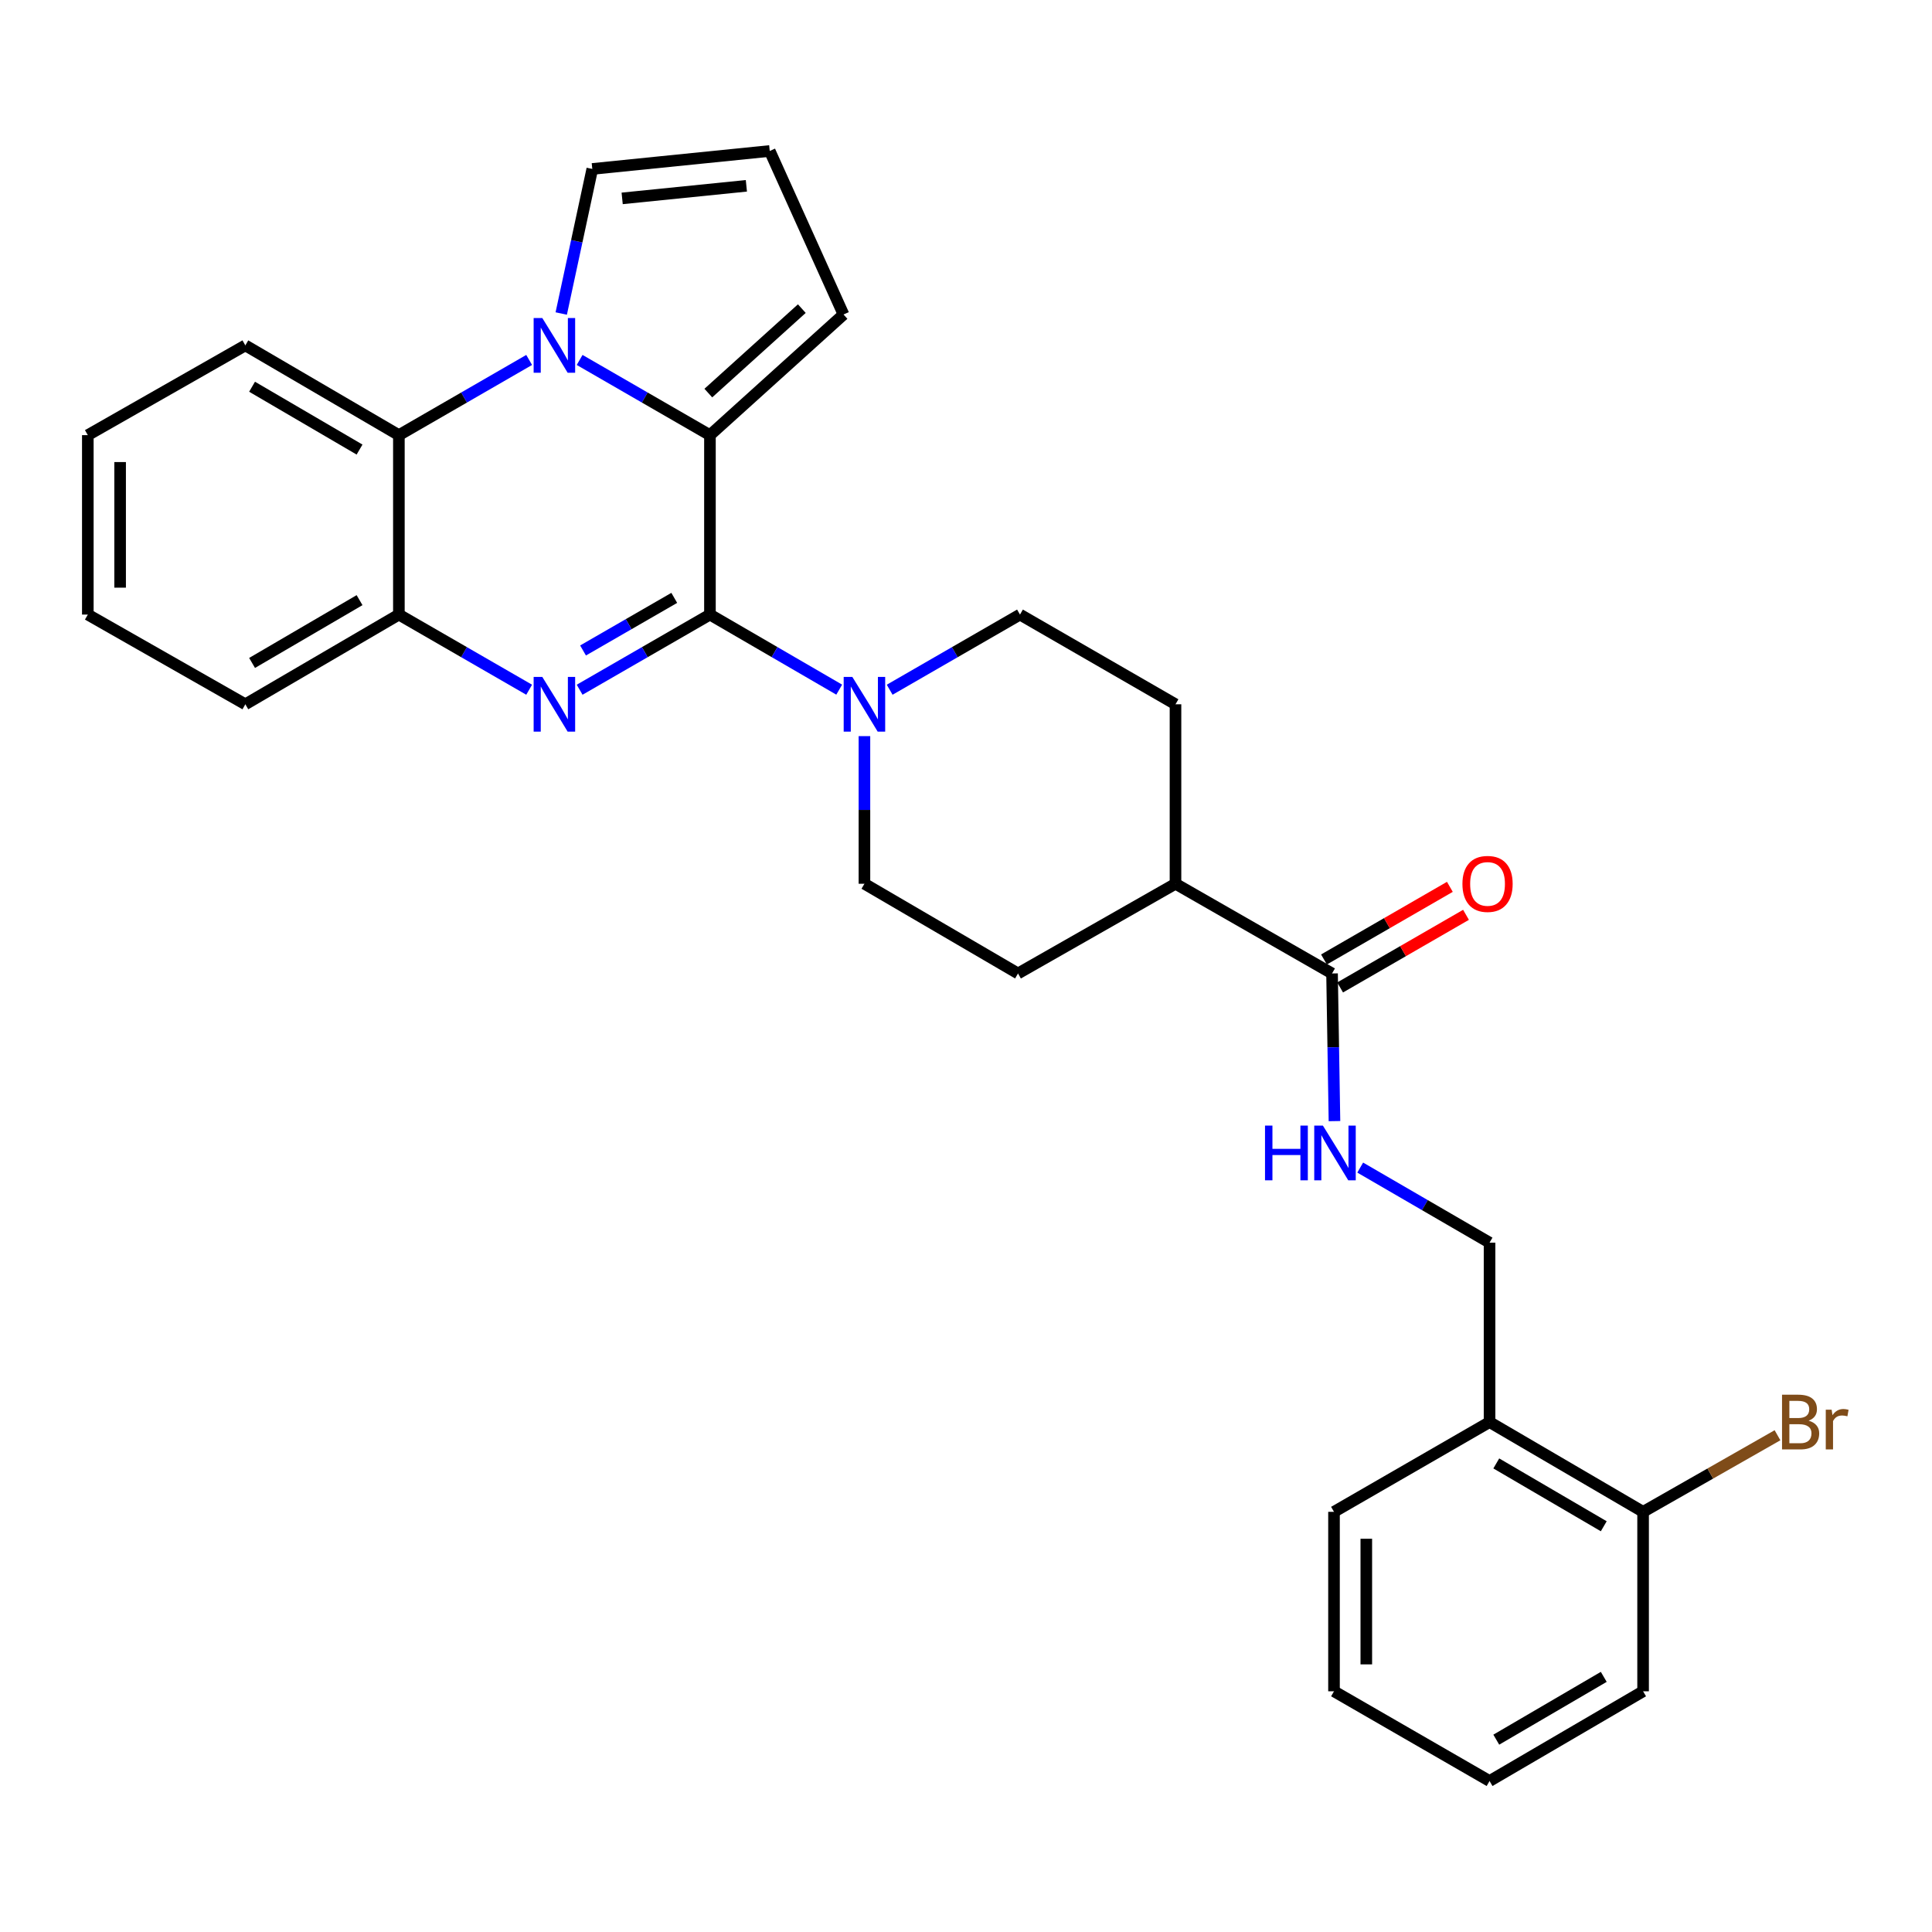 <?xml version='1.0' encoding='iso-8859-1'?>
<svg version='1.1' baseProfile='full'
              xmlns='http://www.w3.org/2000/svg'
                      xmlns:rdkit='http://www.rdkit.org/xml'
                      xmlns:xlink='http://www.w3.org/1999/xlink'
                  xml:space='preserve'
width='1000px' height='1000px' viewBox='0 0 1000 1000'>
<!-- END OF HEADER -->
<rect style='opacity:1.0;fill:#FFFFFF;stroke:none' width='1000' height='1000' x='0' y='0'> </rect>
<path class='bond-0' d='M 367.465,318.105 L 333.741,337.555' style='fill:none;fill-rule:evenodd;stroke:#000000;stroke-width:6px;stroke-linecap:butt;stroke-linejoin:miter;stroke-opacity:1' />
<path class='bond-0' d='M 333.741,337.555 L 300.017,357.004' style='fill:none;fill-rule:evenodd;stroke:#0000FF;stroke-width:6px;stroke-linecap:butt;stroke-linejoin:miter;stroke-opacity:1' />
<path class='bond-0' d='M 348.995,309.457 L 325.388,323.071' style='fill:none;fill-rule:evenodd;stroke:#000000;stroke-width:6px;stroke-linecap:butt;stroke-linejoin:miter;stroke-opacity:1' />
<path class='bond-0' d='M 325.388,323.071 L 301.781,336.686' style='fill:none;fill-rule:evenodd;stroke:#0000FF;stroke-width:6px;stroke-linecap:butt;stroke-linejoin:miter;stroke-opacity:1' />
<path class='bond-2' d='M 367.465,318.105 L 367.465,225.23' style='fill:none;fill-rule:evenodd;stroke:#000000;stroke-width:6px;stroke-linecap:butt;stroke-linejoin:miter;stroke-opacity:1' />
<path class='bond-3' d='M 367.465,318.105 L 400.921,337.532' style='fill:none;fill-rule:evenodd;stroke:#000000;stroke-width:6px;stroke-linecap:butt;stroke-linejoin:miter;stroke-opacity:1' />
<path class='bond-3' d='M 400.921,337.532 L 434.377,356.959' style='fill:none;fill-rule:evenodd;stroke:#0000FF;stroke-width:6px;stroke-linecap:butt;stroke-linejoin:miter;stroke-opacity:1' />
<path class='bond-5' d='M 273.89,357.002 L 240.175,337.554' style='fill:none;fill-rule:evenodd;stroke:#0000FF;stroke-width:6px;stroke-linecap:butt;stroke-linejoin:miter;stroke-opacity:1' />
<path class='bond-5' d='M 240.175,337.554 L 206.46,318.105' style='fill:none;fill-rule:evenodd;stroke:#000000;stroke-width:6px;stroke-linecap:butt;stroke-linejoin:miter;stroke-opacity:1' />
<path class='bond-1' d='M 300.017,186.309 L 333.741,205.77' style='fill:none;fill-rule:evenodd;stroke:#0000FF;stroke-width:6px;stroke-linecap:butt;stroke-linejoin:miter;stroke-opacity:1' />
<path class='bond-1' d='M 333.741,205.77 L 367.465,225.23' style='fill:none;fill-rule:evenodd;stroke:#000000;stroke-width:6px;stroke-linecap:butt;stroke-linejoin:miter;stroke-opacity:1' />
<path class='bond-4' d='M 273.89,186.31 L 240.175,205.77' style='fill:none;fill-rule:evenodd;stroke:#0000FF;stroke-width:6px;stroke-linecap:butt;stroke-linejoin:miter;stroke-opacity:1' />
<path class='bond-4' d='M 240.175,205.77 L 206.46,225.23' style='fill:none;fill-rule:evenodd;stroke:#000000;stroke-width:6px;stroke-linecap:butt;stroke-linejoin:miter;stroke-opacity:1' />
<path class='bond-7' d='M 290.496,162.275 L 298.533,124.861' style='fill:none;fill-rule:evenodd;stroke:#0000FF;stroke-width:6px;stroke-linecap:butt;stroke-linejoin:miter;stroke-opacity:1' />
<path class='bond-7' d='M 298.533,124.861 L 306.57,87.446' style='fill:none;fill-rule:evenodd;stroke:#000000;stroke-width:6px;stroke-linecap:butt;stroke-linejoin:miter;stroke-opacity:1' />
<path class='bond-9' d='M 367.465,225.23 L 436.598,162.785' style='fill:none;fill-rule:evenodd;stroke:#000000;stroke-width:6px;stroke-linecap:butt;stroke-linejoin:miter;stroke-opacity:1' />
<path class='bond-9' d='M 366.628,203.457 L 415.022,159.744' style='fill:none;fill-rule:evenodd;stroke:#000000;stroke-width:6px;stroke-linecap:butt;stroke-linejoin:miter;stroke-opacity:1' />
<path class='bond-12' d='M 460.492,357.004 L 494.216,337.555' style='fill:none;fill-rule:evenodd;stroke:#0000FF;stroke-width:6px;stroke-linecap:butt;stroke-linejoin:miter;stroke-opacity:1' />
<path class='bond-12' d='M 494.216,337.555 L 527.941,318.105' style='fill:none;fill-rule:evenodd;stroke:#000000;stroke-width:6px;stroke-linecap:butt;stroke-linejoin:miter;stroke-opacity:1' />
<path class='bond-13' d='M 447.429,381.02 L 447.429,419.226' style='fill:none;fill-rule:evenodd;stroke:#0000FF;stroke-width:6px;stroke-linecap:butt;stroke-linejoin:miter;stroke-opacity:1' />
<path class='bond-13' d='M 447.429,419.226 L 447.429,457.431' style='fill:none;fill-rule:evenodd;stroke:#000000;stroke-width:6px;stroke-linecap:butt;stroke-linejoin:miter;stroke-opacity:1' />
<path class='bond-21' d='M 206.46,225.23 L 126.988,178.77' style='fill:none;fill-rule:evenodd;stroke:#000000;stroke-width:6px;stroke-linecap:butt;stroke-linejoin:miter;stroke-opacity:1' />
<path class='bond-21' d='M 186.101,232.695 L 130.471,200.173' style='fill:none;fill-rule:evenodd;stroke:#000000;stroke-width:6px;stroke-linecap:butt;stroke-linejoin:miter;stroke-opacity:1' />
<path class='bond-29' d='M 206.46,225.23 L 206.46,318.105' style='fill:none;fill-rule:evenodd;stroke:#000000;stroke-width:6px;stroke-linecap:butt;stroke-linejoin:miter;stroke-opacity:1' />
<path class='bond-22' d='M 206.46,318.105 L 126.988,364.538' style='fill:none;fill-rule:evenodd;stroke:#000000;stroke-width:6px;stroke-linecap:butt;stroke-linejoin:miter;stroke-opacity:1' />
<path class='bond-22' d='M 186.105,310.634 L 130.475,343.137' style='fill:none;fill-rule:evenodd;stroke:#000000;stroke-width:6px;stroke-linecap:butt;stroke-linejoin:miter;stroke-opacity:1' />
<path class='bond-6' d='M 689.466,503.864 L 608.434,457.431' style='fill:none;fill-rule:evenodd;stroke:#000000;stroke-width:6px;stroke-linecap:butt;stroke-linejoin:miter;stroke-opacity:1' />
<path class='bond-8' d='M 689.466,503.864 L 690.092,542.074' style='fill:none;fill-rule:evenodd;stroke:#000000;stroke-width:6px;stroke-linecap:butt;stroke-linejoin:miter;stroke-opacity:1' />
<path class='bond-8' d='M 690.092,542.074 L 690.719,580.284' style='fill:none;fill-rule:evenodd;stroke:#0000FF;stroke-width:6px;stroke-linecap:butt;stroke-linejoin:miter;stroke-opacity:1' />
<path class='bond-16' d='M 693.643,511.105 L 726.224,492.309' style='fill:none;fill-rule:evenodd;stroke:#000000;stroke-width:6px;stroke-linecap:butt;stroke-linejoin:miter;stroke-opacity:1' />
<path class='bond-16' d='M 726.224,492.309 L 758.804,473.512' style='fill:none;fill-rule:evenodd;stroke:#FF0000;stroke-width:6px;stroke-linecap:butt;stroke-linejoin:miter;stroke-opacity:1' />
<path class='bond-16' d='M 685.288,496.623 L 717.869,477.827' style='fill:none;fill-rule:evenodd;stroke:#000000;stroke-width:6px;stroke-linecap:butt;stroke-linejoin:miter;stroke-opacity:1' />
<path class='bond-16' d='M 717.869,477.827 L 750.45,459.03' style='fill:none;fill-rule:evenodd;stroke:#FF0000;stroke-width:6px;stroke-linecap:butt;stroke-linejoin:miter;stroke-opacity:1' />
<path class='bond-31' d='M 306.57,87.446 L 398.414,78.149' style='fill:none;fill-rule:evenodd;stroke:#000000;stroke-width:6px;stroke-linecap:butt;stroke-linejoin:miter;stroke-opacity:1' />
<path class='bond-31' d='M 322.031,102.686 L 386.321,96.177' style='fill:none;fill-rule:evenodd;stroke:#000000;stroke-width:6px;stroke-linecap:butt;stroke-linejoin:miter;stroke-opacity:1' />
<path class='bond-15' d='M 704.042,604.342 L 737.516,623.771' style='fill:none;fill-rule:evenodd;stroke:#0000FF;stroke-width:6px;stroke-linecap:butt;stroke-linejoin:miter;stroke-opacity:1' />
<path class='bond-15' d='M 737.516,623.771 L 770.99,643.199' style='fill:none;fill-rule:evenodd;stroke:#000000;stroke-width:6px;stroke-linecap:butt;stroke-linejoin:miter;stroke-opacity:1' />
<path class='bond-11' d='M 436.598,162.785 L 398.414,78.149' style='fill:none;fill-rule:evenodd;stroke:#000000;stroke-width:6px;stroke-linecap:butt;stroke-linejoin:miter;stroke-opacity:1' />
<path class='bond-10' d='M 770.99,736.065 L 770.99,643.199' style='fill:none;fill-rule:evenodd;stroke:#000000;stroke-width:6px;stroke-linecap:butt;stroke-linejoin:miter;stroke-opacity:1' />
<path class='bond-17' d='M 770.99,736.065 L 850.462,782.525' style='fill:none;fill-rule:evenodd;stroke:#000000;stroke-width:6px;stroke-linecap:butt;stroke-linejoin:miter;stroke-opacity:1' />
<path class='bond-17' d='M 774.473,757.467 L 830.103,789.99' style='fill:none;fill-rule:evenodd;stroke:#000000;stroke-width:6px;stroke-linecap:butt;stroke-linejoin:miter;stroke-opacity:1' />
<path class='bond-23' d='M 770.99,736.065 L 690.478,782.525' style='fill:none;fill-rule:evenodd;stroke:#000000;stroke-width:6px;stroke-linecap:butt;stroke-linejoin:miter;stroke-opacity:1' />
<path class='bond-18' d='M 527.941,318.105 L 608.434,364.538' style='fill:none;fill-rule:evenodd;stroke:#000000;stroke-width:6px;stroke-linecap:butt;stroke-linejoin:miter;stroke-opacity:1' />
<path class='bond-19' d='M 447.429,457.431 L 526.919,503.864' style='fill:none;fill-rule:evenodd;stroke:#000000;stroke-width:6px;stroke-linecap:butt;stroke-linejoin:miter;stroke-opacity:1' />
<path class='bond-14' d='M 608.434,457.431 L 526.919,503.864' style='fill:none;fill-rule:evenodd;stroke:#000000;stroke-width:6px;stroke-linecap:butt;stroke-linejoin:miter;stroke-opacity:1' />
<path class='bond-30' d='M 608.434,457.431 L 608.434,364.538' style='fill:none;fill-rule:evenodd;stroke:#000000;stroke-width:6px;stroke-linecap:butt;stroke-linejoin:miter;stroke-opacity:1' />
<path class='bond-20' d='M 850.462,782.525 L 885.246,762.704' style='fill:none;fill-rule:evenodd;stroke:#000000;stroke-width:6px;stroke-linecap:butt;stroke-linejoin:miter;stroke-opacity:1' />
<path class='bond-20' d='M 885.246,762.704 L 920.029,742.883' style='fill:none;fill-rule:evenodd;stroke:#7F4C19;stroke-width:6px;stroke-linecap:butt;stroke-linejoin:miter;stroke-opacity:1' />
<path class='bond-24' d='M 850.462,782.525 L 850.462,875.409' style='fill:none;fill-rule:evenodd;stroke:#000000;stroke-width:6px;stroke-linecap:butt;stroke-linejoin:miter;stroke-opacity:1' />
<path class='bond-25' d='M 126.988,178.77 L 45.455,225.23' style='fill:none;fill-rule:evenodd;stroke:#000000;stroke-width:6px;stroke-linecap:butt;stroke-linejoin:miter;stroke-opacity:1' />
<path class='bond-26' d='M 126.988,364.538 L 45.455,318.105' style='fill:none;fill-rule:evenodd;stroke:#000000;stroke-width:6px;stroke-linecap:butt;stroke-linejoin:miter;stroke-opacity:1' />
<path class='bond-27' d='M 690.478,782.525 L 690.478,875.409' style='fill:none;fill-rule:evenodd;stroke:#000000;stroke-width:6px;stroke-linecap:butt;stroke-linejoin:miter;stroke-opacity:1' />
<path class='bond-27' d='M 707.197,796.458 L 707.197,861.477' style='fill:none;fill-rule:evenodd;stroke:#000000;stroke-width:6px;stroke-linecap:butt;stroke-linejoin:miter;stroke-opacity:1' />
<path class='bond-33' d='M 850.462,875.409 L 770.99,921.851' style='fill:none;fill-rule:evenodd;stroke:#000000;stroke-width:6px;stroke-linecap:butt;stroke-linejoin:miter;stroke-opacity:1' />
<path class='bond-33' d='M 830.105,867.941 L 774.475,900.45' style='fill:none;fill-rule:evenodd;stroke:#000000;stroke-width:6px;stroke-linecap:butt;stroke-linejoin:miter;stroke-opacity:1' />
<path class='bond-32' d='M 45.455,225.23 L 45.455,318.105' style='fill:none;fill-rule:evenodd;stroke:#000000;stroke-width:6px;stroke-linecap:butt;stroke-linejoin:miter;stroke-opacity:1' />
<path class='bond-32' d='M 62.174,239.162 L 62.174,304.174' style='fill:none;fill-rule:evenodd;stroke:#000000;stroke-width:6px;stroke-linecap:butt;stroke-linejoin:miter;stroke-opacity:1' />
<path class='bond-28' d='M 690.478,875.409 L 770.99,921.851' style='fill:none;fill-rule:evenodd;stroke:#000000;stroke-width:6px;stroke-linecap:butt;stroke-linejoin:miter;stroke-opacity:1' />
<path  class='atom-1' d='M 280.693 350.378
L 289.973 365.378
Q 290.893 366.858, 292.373 369.538
Q 293.853 372.218, 293.933 372.378
L 293.933 350.378
L 297.693 350.378
L 297.693 378.698
L 293.813 378.698
L 283.853 362.298
Q 282.693 360.378, 281.453 358.178
Q 280.253 355.978, 279.893 355.298
L 279.893 378.698
L 276.213 378.698
L 276.213 350.378
L 280.693 350.378
' fill='#0000FF'/>
<path  class='atom-2' d='M 280.693 164.61
L 289.973 179.61
Q 290.893 181.09, 292.373 183.77
Q 293.853 186.45, 293.933 186.61
L 293.933 164.61
L 297.693 164.61
L 297.693 192.93
L 293.813 192.93
L 283.853 176.53
Q 282.693 174.61, 281.453 172.41
Q 280.253 170.21, 279.893 169.53
L 279.893 192.93
L 276.213 192.93
L 276.213 164.61
L 280.693 164.61
' fill='#0000FF'/>
<path  class='atom-4' d='M 441.169 350.378
L 450.449 365.378
Q 451.369 366.858, 452.849 369.538
Q 454.329 372.218, 454.409 372.378
L 454.409 350.378
L 458.169 350.378
L 458.169 378.698
L 454.289 378.698
L 444.329 362.298
Q 443.169 360.378, 441.929 358.178
Q 440.729 355.978, 440.369 355.298
L 440.369 378.698
L 436.689 378.698
L 436.689 350.378
L 441.169 350.378
' fill='#0000FF'/>
<path  class='atom-9' d='M 654.769 582.607
L 658.609 582.607
L 658.609 594.647
L 673.089 594.647
L 673.089 582.607
L 676.929 582.607
L 676.929 610.927
L 673.089 610.927
L 673.089 597.847
L 658.609 597.847
L 658.609 610.927
L 654.769 610.927
L 654.769 582.607
' fill='#0000FF'/>
<path  class='atom-9' d='M 684.729 582.607
L 694.009 597.607
Q 694.929 599.087, 696.409 601.767
Q 697.889 604.447, 697.969 604.607
L 697.969 582.607
L 701.729 582.607
L 701.729 610.927
L 697.849 610.927
L 687.889 594.527
Q 686.729 592.607, 685.489 590.407
Q 684.289 588.207, 683.929 587.527
L 683.929 610.927
L 680.249 610.927
L 680.249 582.607
L 684.729 582.607
' fill='#0000FF'/>
<path  class='atom-17' d='M 756.95 457.511
Q 756.95 450.711, 760.31 446.911
Q 763.67 443.111, 769.95 443.111
Q 776.23 443.111, 779.59 446.911
Q 782.95 450.711, 782.95 457.511
Q 782.95 464.391, 779.55 468.311
Q 776.15 472.191, 769.95 472.191
Q 763.71 472.191, 760.31 468.311
Q 756.95 464.431, 756.95 457.511
M 769.95 468.991
Q 774.27 468.991, 776.59 466.111
Q 778.95 463.191, 778.95 457.511
Q 778.95 451.951, 776.59 449.151
Q 774.27 446.311, 769.95 446.311
Q 765.63 446.311, 763.27 449.111
Q 760.95 451.911, 760.95 457.511
Q 760.95 463.231, 763.27 466.111
Q 765.63 468.991, 769.95 468.991
' fill='#FF0000'/>
<path  class='atom-21' d='M 936.135 735.345
Q 938.855 736.105, 940.215 737.785
Q 941.615 739.425, 941.615 741.865
Q 941.615 745.785, 939.095 748.025
Q 936.615 750.225, 931.895 750.225
L 922.375 750.225
L 922.375 721.905
L 930.735 721.905
Q 935.575 721.905, 938.015 723.865
Q 940.455 725.825, 940.455 729.425
Q 940.455 733.705, 936.135 735.345
M 926.175 725.105
L 926.175 733.985
L 930.735 733.985
Q 933.535 733.985, 934.975 732.865
Q 936.455 731.705, 936.455 729.425
Q 936.455 725.105, 930.735 725.105
L 926.175 725.105
M 931.895 747.025
Q 934.655 747.025, 936.135 745.705
Q 937.615 744.385, 937.615 741.865
Q 937.615 739.545, 935.975 738.385
Q 934.375 737.185, 931.295 737.185
L 926.175 737.185
L 926.175 747.025
L 931.895 747.025
' fill='#7F4C19'/>
<path  class='atom-21' d='M 948.055 729.665
L 948.495 732.505
Q 950.655 729.305, 954.175 729.305
Q 955.295 729.305, 956.815 729.705
L 956.215 733.065
Q 954.495 732.665, 953.535 732.665
Q 951.855 732.665, 950.735 733.345
Q 949.655 733.985, 948.775 735.545
L 948.775 750.225
L 945.015 750.225
L 945.015 729.665
L 948.055 729.665
' fill='#7F4C19'/>
</svg>
